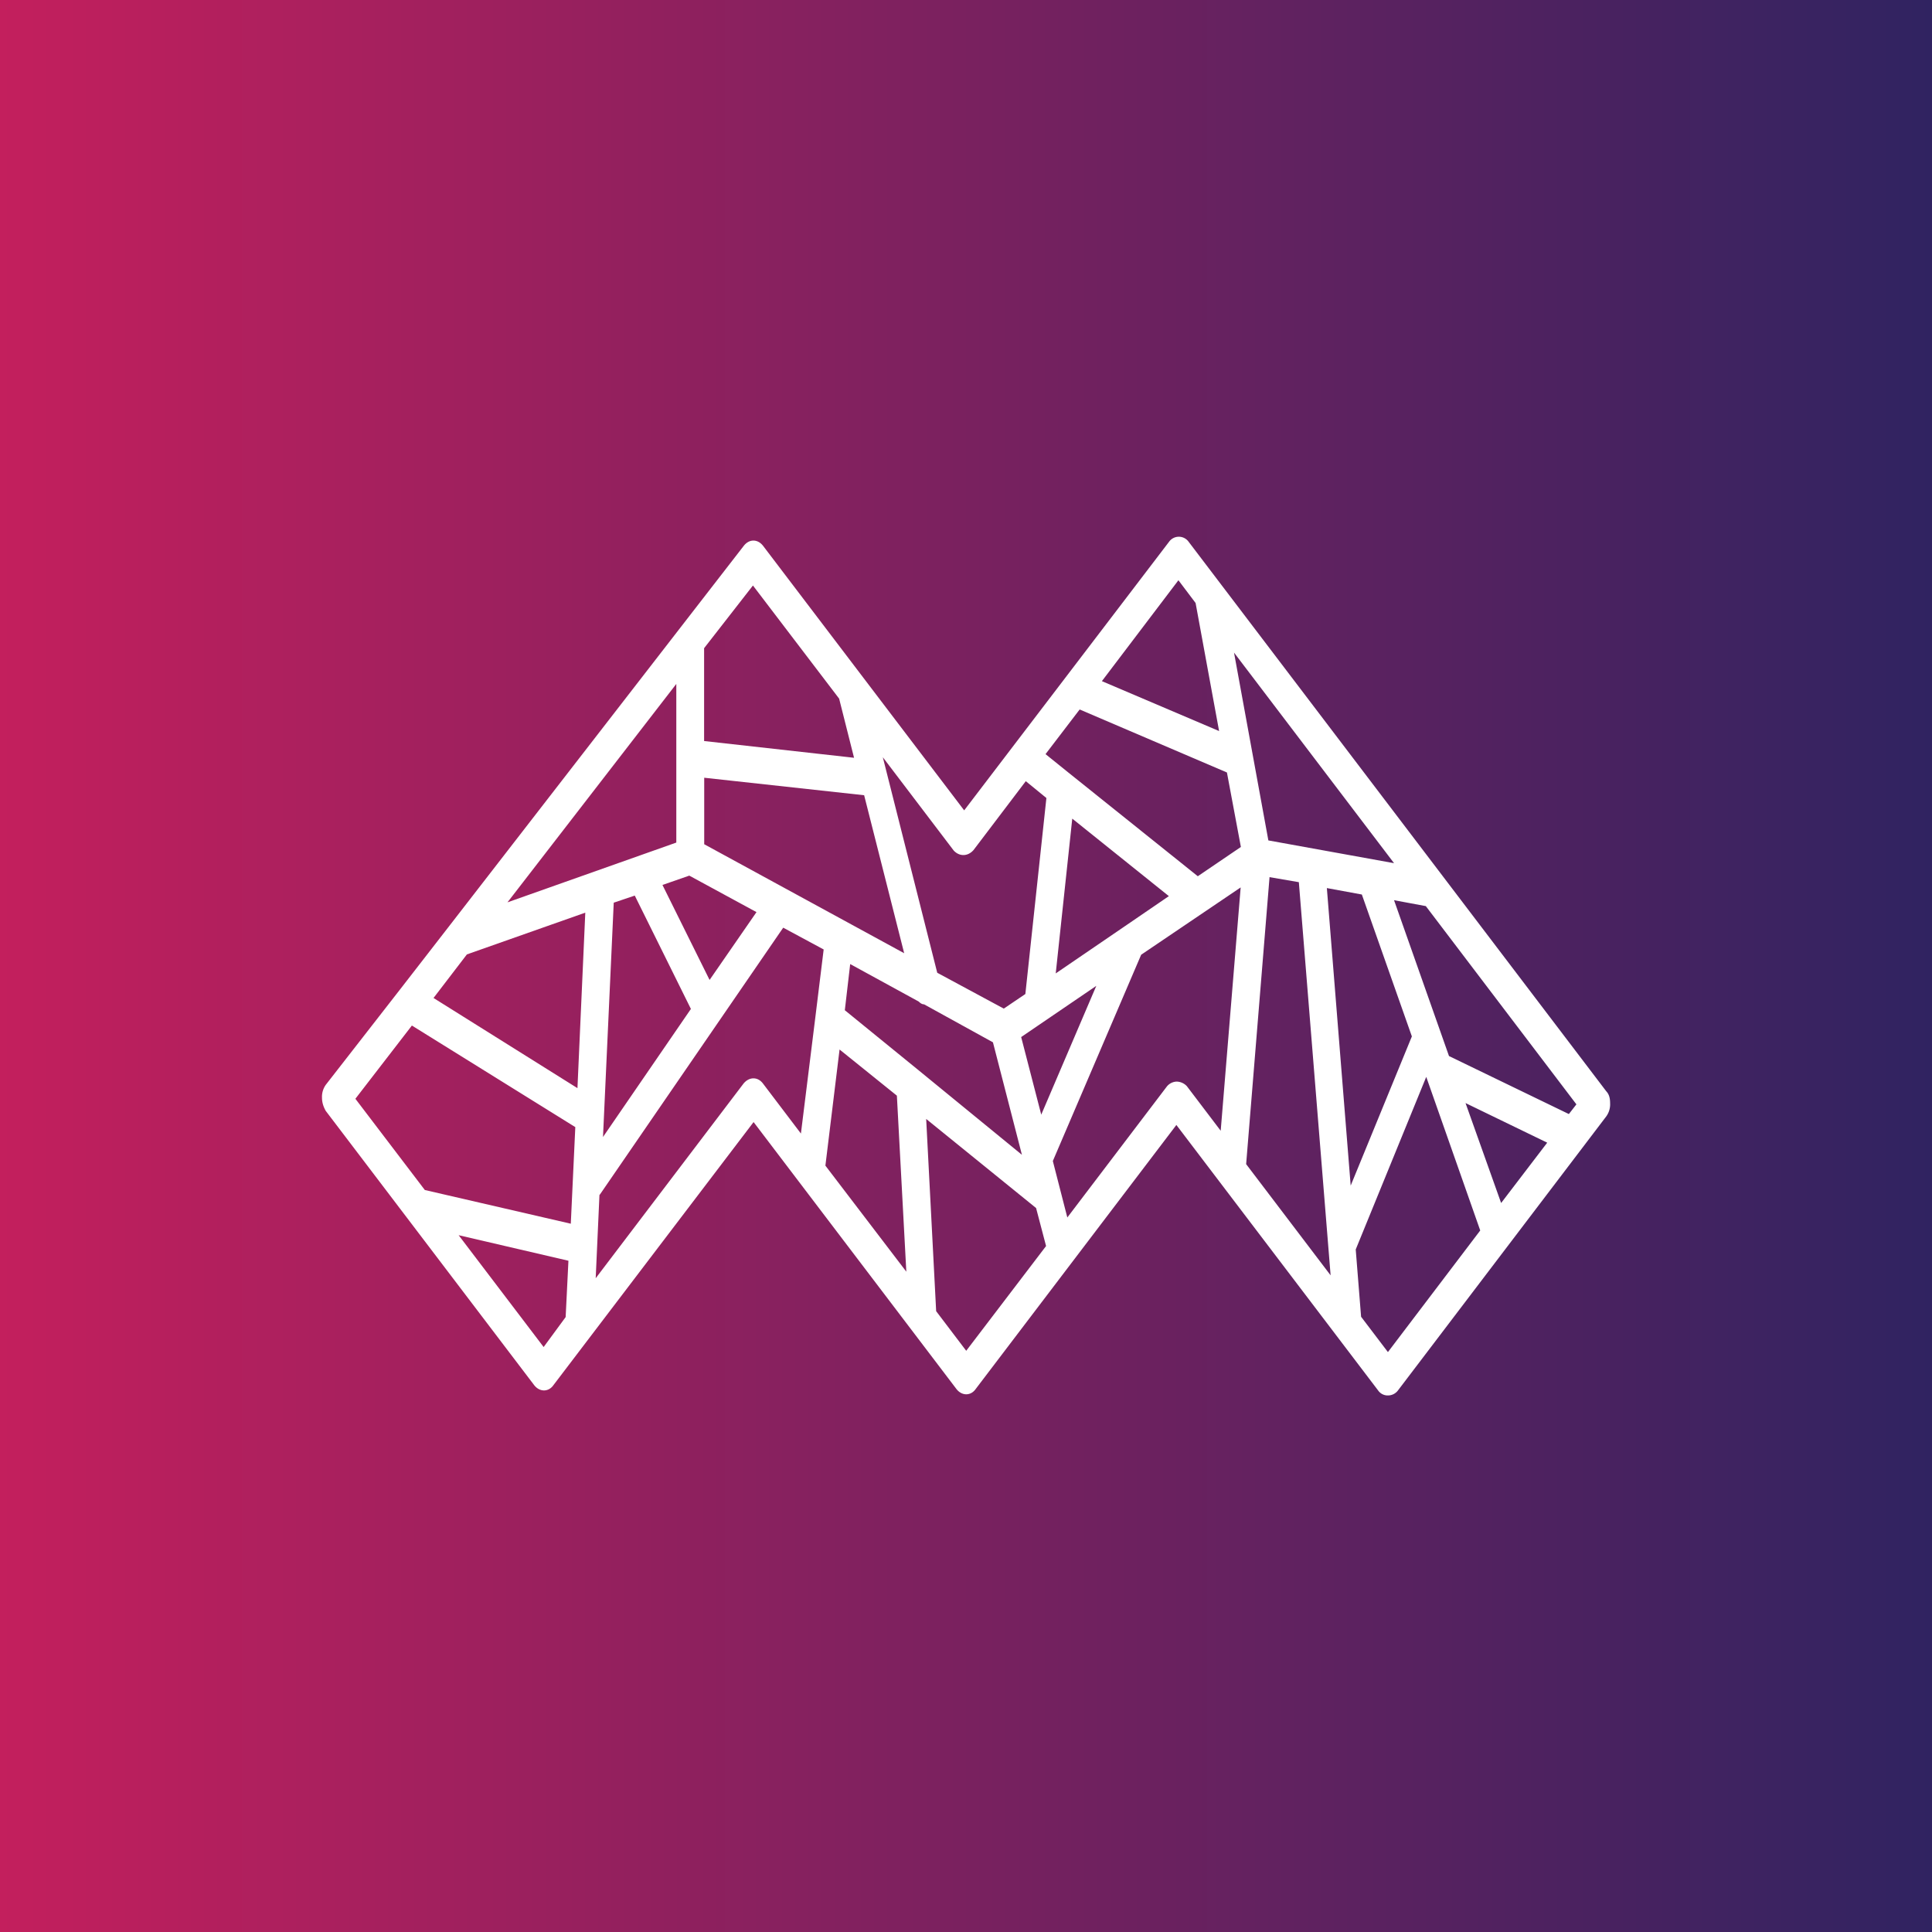 <!-- by TradingView --><svg width="18" height="18" xmlns="http://www.w3.org/2000/svg"><rect width="100%" height="100%" fill="#808080" stroke="none"/><path fill="url(#paint0_linear)" d="M0 0h18v18H0z"/><path d="M14.965 10.167l-3.892-5.121a.112.112 0 00-.18 0L8.983 7.55 7.11 5.086c-.051-.066-.13-.066-.181 0l-.585.755-2.148 2.773-.47.606-.69.886a.193.193 0 00-.036.122c0 .046.015.087.035.122l1.941 2.554c.051.067.135.067.181 0l1.864-2.45L8.91 12.94c.051.067.135.067.181 0l1.869-2.459 1.88 2.474a.108.108 0 00.092.046.116.116 0 00.092-.046l1.942-2.555a.192.192 0 00.035-.122c0-.05-.011-.084-.035-.11zm-.349.212l-1.116-.54-.512-1.452.296.055 1.403 1.847-.07.09zm-.63.83l-.332-.932.761.369-.43.563zM6.301 7.85l-1.573.557 1.573-2.035V7.85zM4.35 8.892l1.103-.389-.073 1.635-1.341-.84.311-.406zm1.368-.482l.196-.066.523 1.056-.819 1.193.1-2.183zm.893.72l-.439-.885.25-.087.626.34-.437.632zm-.05-1.265v-.619l1.49.163.373 1.472L6.56 7.865zm1.261 1.913l.534.43.088 1.64-.754-.988.132-1.082zm.726.185l-.677-.551.05-.43.638.349c.015.014.03.026.05.026l.642.354.27 1.048-.973-.796zm.966-.301l.7-.477-.513 1.2-.187-.723zm.968-1.034l-.646.441.154-1.442.9.722-.408.279zm.678-.464l-1.207-.967-.212-.171.318-.416 1.372.587.13.694-.402.273zm.657-.334l-.32-1.75 1.491 1.962-1.171-.212zm.01.342l.274.047.296 3.663-.787-1.036.218-2.674zm.535.102l.326.06.466 1.322-.57 1.39-.222-2.772zm-1.383-2.868l.16.212.219 1.193-1.092-.465.713-.94zM9.07 7.92l.487-.642.192.157-.196 1.826-.201.136-.62-.334-.507-2.008.661.87c.053.056.13.056.184-.005zM7.015 5.455l.803 1.054.139.551-1.397-.156v-.865l.455-.584zm-3.177 4.1l1.522.946-.042.9-1.36-.314-.647-.85.527-.683zm1.227 2.995l-.792-1.042 1.023.238-.026.525-.205.279zm1.861-2.453L5.55 11.909l.035-.776.005-.005 1.707-2.485.377.203-.077.627-.135 1.088-.352-.464c-.049-.067-.13-.067-.184 0zm2.076 2.488l-.28-.369-.093-1.791 1.024.83.093.354-.744.976zm1.961-2.508a.123.123 0 00-.092.046l-.927 1.22-.135-.526.823-1.922.927-.627-.186 2.267-.315-.415a.134.134 0 00-.095-.043zm1.968 2.52l-.25-.329-.05-.627.657-1.608.503 1.431-.86 1.133z" fill="#fff"/><defs><linearGradient id="paint0_linear" x1="0" y1="9" x2="18" y2="9" gradientUnits="userSpaceOnUse"><stop stop-color="#C31F5D"/><stop offset="1" stop-color="#302361"/></linearGradient></defs></svg>